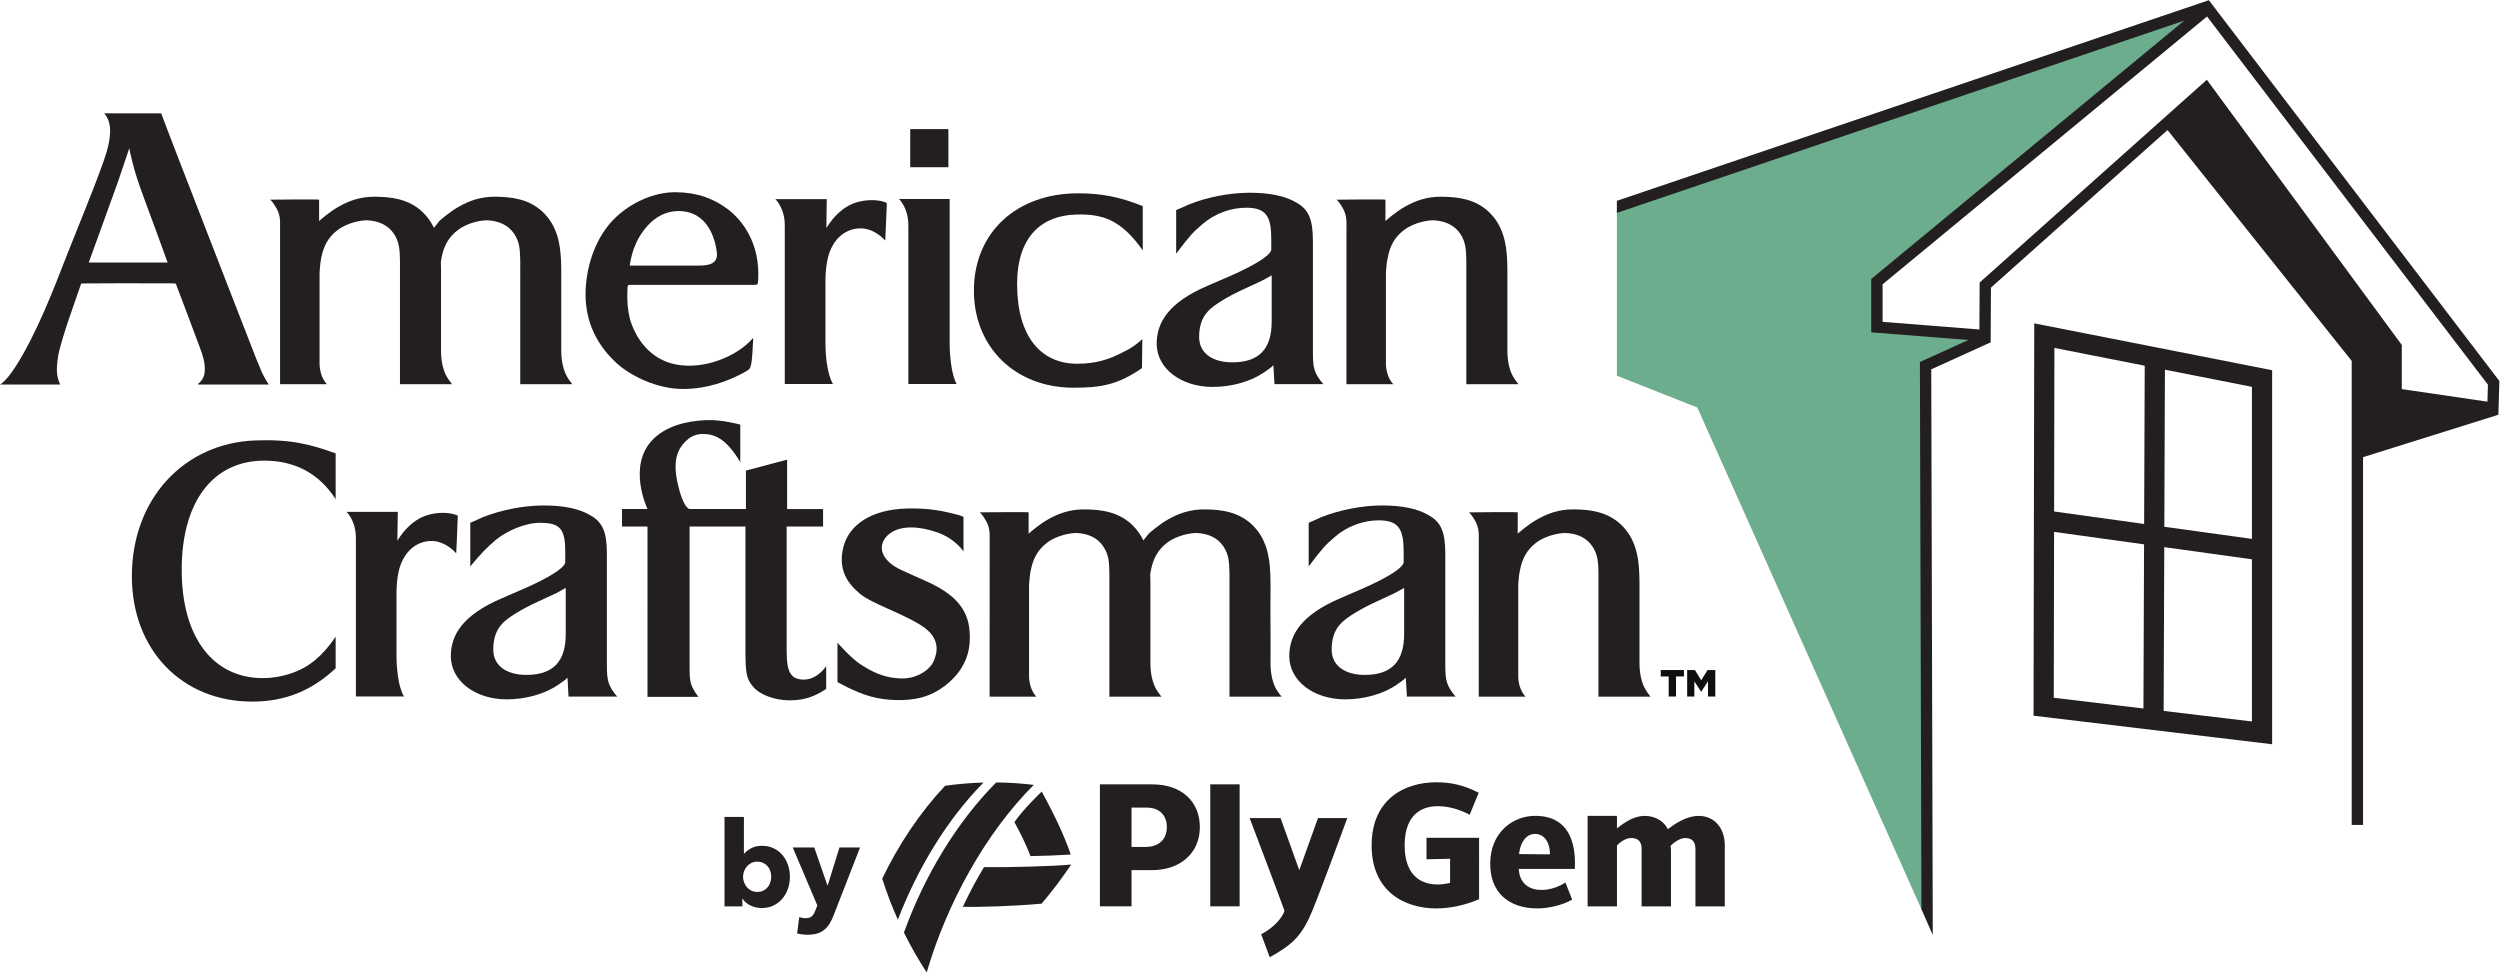 <?xml version="1.0" encoding="UTF-8" standalone="no"?>
<!-- Created with Inkscape (http://www.inkscape.org/) -->

<svg
   version="1.1"
   id="svg2"
   width="440.707"
   height="171.427"
   viewBox="0 0 440.707 171.427"
   sodipodi:docname="American Craftsman_Primary Logo_Inline_4C_TM_0521.ai"
   xmlns:inkscape="http://www.inkscape.org/namespaces/inkscape"
   xmlns:sodipodi="http://sodipodi.sourceforge.net/DTD/sodipodi-0.dtd"
   xmlns="http://www.w3.org/2000/svg"
   xmlns:svg="http://www.w3.org/2000/svg">
  <defs
     id="defs6">
    <clipPath
       clipPathUnits="userSpaceOnUse"
       id="clipPath16">
      <path
         d="M 0,128.57 H 330.53 V 0 H 0 Z"
         id="path14" />
    </clipPath>
  </defs>
  <sodipodi:namedview
     id="namedview4"
     pagecolor="#ffffff"
     bordercolor="#000000"
     borderopacity="0.25"
     inkscape:showpageshadow="2"
     inkscape:pageopacity="0.0"
     inkscape:pagecheckerboard="0"
     inkscape:deskcolor="#d1d1d1" />
  <g
     id="g8"
     inkscape:groupmode="layer"
     inkscape:label="American Craftsman_Primary Logo_Inline_4C_TM_0521"
     transform="matrix(1.333,0,0,-1.333,0,171.427)">
    <g
       id="g10">
      <g
         id="g12"
         clip-path="url(#clipPath16)">
        <g
           id="g18"
           transform="translate(136.279,15.384)">
          <path
             d="M 0,0 C -0.614,1.598 -1.337,3.061 -2.124,4.493 -1.009,6.175 1.489,8.539 1.489,8.539 2.895,5.928 4.305,3.183 5.326,0.207 3.487,0.1 1.801,0.028 0,0"
             style="fill:#231f20;fill-opacity:1;fill-rule:nonzero;stroke:none"
             id="path20" />
        </g>
        <g
           id="g22"
           transform="translate(127.327,8.679)">
          <path
             d="M 0,0 C 1.154,2.381 1.608,3.256 2.802,5.25 6.004,5.202 11.855,5.357 14.338,5.59 12.94,3.563 11.876,2.131 10.421,0.416 6.586,0.071 2.091,-0.05 0,0"
             style="fill:#231f20;fill-opacity:1;fill-rule:nonzero;stroke:none"
             id="path24" />
        </g>
        <g
           id="g26"
           transform="translate(131.744,25.128)">
          <path
             d="m 0,0 c -5.243,-5.271 -9.505,-12.376 -12.202,-19.852 0.884,-1.794 1.888,-3.559 3.006,-5.276 2.686,9.17 7.79,18.423 14.158,24.804 C 3.351,-0.124 1.691,-0.014 0,0"
             style="fill:#231f20;fill-opacity:1;fill-rule:nonzero;stroke:none"
             id="path28" />
        </g>
        <g
           id="g30"
           transform="translate(124.982,24.689)">
          <path
             d="m 0,0 c -3.302,-3.518 -6.115,-7.716 -8.313,-12.281 0.573,-1.815 1.26,-3.628 2.067,-5.426 2.638,6.834 6.51,13.245 11.331,18.133 C 3.385,0.38 1.739,0.24 0,0"
             style="fill:#231f20;fill-opacity:1;fill-rule:nonzero;stroke:none"
             id="path32" />
        </g>
        <g
           id="g34"
           transform="translate(149.64,16.601)">
          <path
             d="m 0,0 v 5.202 h 1.965 c 1.693,0 2.704,-0.97 2.704,-2.59 C 4.669,1.001 3.596,0 1.872,0 Z m 9.034,2.612 c 0,3.439 -2.464,5.661 -6.282,5.661 H -4.182 V -7.857 H 0 v 4.784 h 2.681 c 3.801,0 6.353,2.286 6.353,5.685"
             style="fill:#231f20;fill-opacity:1;fill-rule:nonzero;stroke:none"
             id="path36" />
        </g>
        <path
           d="m 160.053,8.744 h 3.882 v 16.132 h -3.882 z"
           style="fill:#231f20;fill-opacity:1;fill-rule:nonzero;stroke:none"
           id="path38" />
        <g
           id="g40"
           transform="translate(222.749,17.77)">
          <path
             d="m 0,0 c 0.856,0.045 1.463,-0.333 1.463,-1.406 v -7.63 h 3.884 v 8.065 c 0,2.408 -1.479,3.906 -3.432,3.906 -1.285,0 -2.602,-0.621 -3.973,-1.66 L -2.188,1.177 -2.264,1.32 c -0.571,1.056 -1.77,1.615 -2.962,1.615 -1.161,0 -2.255,-0.537 -3.463,-1.472 L -8.913,1.289 v 1.646 h -3.882 V -9.036 h 3.882 v 8.061 l 0.053,0.043 c 0.499,0.532 1.139,0.896 1.719,0.932 0.873,0.052 1.487,-0.333 1.487,-1.406 v -7.63 h 3.882 v 7.323 c 0,0.205 -0.01,0.466 -0.055,0.683 C -1.344,-0.519 -0.552,-0.029 0,0"
             style="fill:#231f20;fill-opacity:1;fill-rule:nonzero;stroke:none"
             id="path42" />
        </g>
        <g
           id="g44"
           transform="translate(181.391,16.809)">
          <path
             d="m 0,0 c 0,-6.151 4.417,-8.342 8.549,-8.342 1.838,0 3.846,0.433 5.663,1.223 V 0.994 L 7.257,0.997 v -2.838 l 3.119,0.066 V -4.964 L 10.268,-4.988 C 9.733,-5.109 9.189,-5.176 8.734,-5.176 7.105,-5.176 4.367,-4.503 4.367,0 c 0,4.505 2.738,5.178 4.367,5.178 1.456,0 2.905,-0.425 4.234,-1.132 L 14.16,6.958 C 12.167,7.975 10.49,8.342 8.549,8.342 4.417,8.342 0,6.151 0,0"
             style="fill:#231f20;fill-opacity:1;fill-rule:nonzero;stroke:none"
             id="path46" />
        </g>
        <g
           id="g48"
           transform="translate(204.969,15.616)">
          <path
             d="m 0,0 -4.082,0.04 0.019,0.155 C -3.865,1.72 -3.047,2.707 -1.984,2.707 -0.621,2.707 0,1.377 0,0.14 Z m 1.82,3.68 c -0.883,0.942 -2.146,1.417 -3.756,1.417 -2.964,0 -5.961,-2.181 -5.961,-6.353 0,-3.689 2.338,-5.892 6.26,-5.892 1.473,0 3.438,0.469 4.575,1.178 L 2.05,-3.723 c -1.467,-0.98 -3.411,-1.263 -4.669,-0.68 -0.906,0.421 -1.406,1.254 -1.491,2.326 l -0.012,0.153 H 3.292 C 3.432,0.566 2.923,2.502 1.82,3.68"
             style="fill:#231f20;fill-opacity:1;fill-rule:nonzero;stroke:none"
             id="path50" />
        </g>
        <g
           id="g52"
           transform="translate(174.298,20.419)">
          <path
             d="M 0,0 -2.476,-6.898 -4.95,0 h -4.089 c 0.171,-0.459 4.134,-10.889 4.612,-12.276 -0.318,-0.933 -1.453,-2.255 -3.089,-3.092 l 1.132,-3.04 c 3.056,1.689 4.3,2.894 5.642,6.167 C 0.599,-8.979 3.877,0 3.877,0 Z"
             style="fill:#231f20;fill-opacity:1;fill-rule:nonzero;stroke:none"
             id="path54" />
        </g>
        <g
           id="g56"
           transform="translate(101.991,12.666)">
          <path
             d="M 0,0 C 0,0.252 -0.04,0.495 -0.117,0.735 -0.195,0.975 -0.314,1.187 -0.469,1.37 -0.626,1.551 -0.818,1.701 -1.049,1.815 -1.277,1.929 -1.544,1.988 -1.846,1.988 -2.138,1.988 -2.4,1.929 -2.628,1.815 -2.857,1.701 -3.054,1.548 -3.216,1.363 -3.378,1.175 -3.501,0.961 -3.589,0.721 -3.68,0.48 -3.725,0.235 -3.725,-0.017 c 0,-0.247 0.045,-0.492 0.136,-0.732 0.088,-0.243 0.211,-0.455 0.373,-0.643 0.162,-0.187 0.359,-0.34 0.588,-0.454 0.228,-0.114 0.49,-0.171 0.782,-0.171 0.302,0 0.569,0.057 0.797,0.171 0.231,0.114 0.423,0.267 0.58,0.454 0.155,0.188 0.274,0.405 0.352,0.65 C -0.04,-0.497 0,-0.25 0,0 m 2.471,0 c 0,-0.542 -0.083,-1.063 -0.249,-1.565 -0.167,-0.5 -0.41,-0.94 -0.728,-1.32 -0.319,-0.381 -0.707,-0.686 -1.166,-0.916 -0.459,-0.231 -0.98,-0.345 -1.565,-0.345 -0.521,0 -1.013,0.107 -1.477,0.321 -0.464,0.214 -0.823,0.519 -1.073,0.916 H -3.818 V -3.927 H -6.18 V 7.899 h 2.567 V 3.035 h 0.031 c 0.219,0.262 0.525,0.502 0.92,0.718 0.398,0.221 0.883,0.331 1.458,0.331 0.562,0 1.071,-0.11 1.525,-0.331 C 0.775,3.537 1.158,3.24 1.48,2.864 1.796,2.488 2.041,2.053 2.215,1.558 2.386,1.061 2.471,0.542 2.471,0"
             style="fill:#231f20;fill-opacity:1;fill-rule:nonzero;stroke:none"
             id="path58" />
        </g>
        <g
           id="g60"
           transform="translate(110.248,7.567)">
          <path
             d="m 0,0 c -0.157,-0.407 -0.331,-0.771 -0.523,-1.089 -0.195,-0.317 -0.424,-0.588 -0.69,-0.812 -0.267,-0.226 -0.578,-0.392 -0.94,-0.509 -0.359,-0.114 -0.785,-0.171 -1.275,-0.171 -0.237,0 -0.485,0.014 -0.742,0.045 -0.254,0.034 -0.475,0.074 -0.663,0.126 l 0.28,2.158 c 0.126,-0.041 0.264,-0.074 0.414,-0.1 0.152,-0.026 0.29,-0.041 0.414,-0.041 0.397,0 0.685,0.091 0.861,0.276 0.179,0.183 0.328,0.438 0.454,0.773 l 0.25,0.64 -3.254,7.669 h 2.847 L -0.83,3.958 h 0.047 l 1.549,5.007 h 2.723 z"
             style="fill:#231f20;fill-opacity:1;fill-rule:nonzero;stroke:none"
             id="path62" />
        </g>
        <g
           id="g64"
           transform="translate(151.124,95.491)">
          <path
             d="m 0,0 c -2.893,4.09 -5.327,4.831 -8.793,4.739 -4.487,-0.112 -7.823,-2.827 -7.823,-9.2 0,-6.959 3.167,-10.548 7.979,-10.53 2.314,0.003 4.179,0.516 6.211,1.628 1.278,0.574 2.371,1.633 2.371,1.633 l -0.047,-3.843 c -3.239,-2.238 -5.509,-2.59 -9.038,-2.59 -7.75,0 -13.191,5.366 -13.191,12.844 0,7.664 5.618,12.865 13.77,12.865 2.95,0 5.439,-0.423 8.561,-1.698 z"
             style="fill:#231f20;fill-opacity:1;fill-rule:nonzero;stroke:none"
             id="path66" />
        </g>
        <g
           id="g68"
           transform="translate(168.12,96.973)">
          <path
             d="m 0,0 c 0,2.984 -0.655,4.16 -3.315,4.16 -2.074,0 -4.2,-0.795 -5.807,-2.191 -1.187,-1.004 -1.742,-1.599 -3.456,-3.889 v 5.773 c 0.767,0.307 1.33,0.576 1.685,0.738 2.426,0.97 5.389,1.549 8.05,1.549 2.611,0 4.737,-0.425 6.216,-1.333 1.599,-0.91 2.133,-2.243 2.133,-5.066 v -14.682 c 0,-2.035 0.136,-2.789 1.38,-4.232 H 0.423 l -0.147,2.513 c -0.213,-0.274 -0.894,-0.72 -0.894,-0.72 -2.017,-1.495 -4.701,-2.16 -7.132,-2.16 -4.205,0 -7.403,2.462 -7.403,5.715 0,2.83 1.599,5.457 6.686,7.645 l 3.198,1.383 c 2.783,1.236 5.12,2.561 5.269,3.391 z M 0.055,-4.782 -1.189,-5.473 -3.61,-6.594 c -1.894,-0.853 -4.129,-2.16 -4.792,-2.984 -0.798,-0.835 -1.171,-2.077 -1.135,-3.485 0.071,-2.082 1.842,-3.224 4.385,-3.224 3.55,0 5.207,1.771 5.207,5.399 z"
             style="fill:#231f20;fill-opacity:1;fill-rule:nonzero;stroke:none"
             id="path70" />
        </g>
        <g
           id="g72"
           transform="translate(176.735,102.197)">
          <path
             d="m 0,0 c 0,0 6.493,0.07 6.487,0 -0.01,-0.068 0,-2.684 0,-2.786 0,-0.11 -0.112,-0.135 0,-0.039 0.105,0.102 1.328,1.203 2.611,1.917 1.252,0.697 2.739,1.323 4.852,1.299 2.076,-0.031 4.364,-0.271 6.206,-2.008 1.826,-1.73 2.131,-3.879 2.274,-4.742 0.136,-0.879 0.204,-2.223 0.18,-4.192 -0.021,-1.978 0.024,-7.085 0,-9.268 -0.013,-1.641 0.326,-2.844 0.754,-3.568 0.284,-0.514 0.717,-1.02 0.717,-1.02 h -6.902 c -0.07,0 0,-0.019 0,0.093 V -8.13 c -0.036,1.267 0,2.418 -0.798,3.615 -0.798,1.187 -2.058,1.69 -3.44,1.781 C 12.265,-2.692 10.343,-2.947 8.921,-4.03 7.713,-4.938 7.098,-6.088 6.805,-7.588 6.534,-8.811 6.547,-10.032 6.547,-10.032 v -11.624 c 0.011,-1.883 0.984,-2.751 0.984,-2.751 H 1.325 L 1.33,-2.96 C 1.299,-1.889 0.965,-1.291 0.595,-0.704 0.211,-0.104 0,0 0,0"
             style="fill:#231f20;fill-opacity:1;fill-rule:nonzero;stroke:none"
             id="path74" />
        </g>
        <g
           id="g76"
           transform="translate(74.975,78.81)">
          <path
             d="m 0,0 c -0.407,0.725 -0.77,1.93 -0.751,3.566 0.023,2.183 -0.024,7.29 0,9.268 0.023,1.969 -0.05,3.315 -0.183,4.191 -0.133,0.866 -0.443,3.013 -2.277,4.745 -1.834,1.737 -4.124,1.975 -6.208,2.009 -2.108,0.023 -3.6,-0.605 -4.844,-1.299 -1.284,-0.715 -2.504,-1.816 -2.611,-1.917 -0.063,-0.06 -0.42,-0.535 -0.712,-0.906 -0.342,0.705 -0.814,1.44 -1.526,2.113 -1.839,1.737 -4.127,1.975 -6.211,2.009 -2.105,0.023 -3.6,-0.605 -4.844,-1.299 -1.273,-0.715 -2.496,-1.816 -2.608,-1.917 -0.006,-0.008 -0.006,-0.008 -0.021,-0.008 0.015,0.008 0.021,0.023 0.021,0.047 0,0.101 -0.006,2.718 0,2.785 0.01,0.074 -6.49,0 -6.49,0 0,0 0.211,-0.106 0.584,-0.701 0.389,-0.592 0.722,-1.19 0.743,-2.259 V -1.02 h 6.206 c 0,0 -0.97,0.869 -0.983,2.752 v 11.621 c 0,0 -0.011,1.223 0.245,2.446 0.308,1.5 0.928,2.648 2.126,3.558 1.421,1.086 3.341,1.336 4.03,1.297 1.374,-0.091 2.637,-0.595 3.435,-1.782 0.798,-1.197 0.757,-2.347 0.798,-3.615 V -0.926 c 0,-0.112 -0.075,-0.094 0,-0.094 h 6.902 c 0,0 -0.438,0.503 -0.727,1.02 -0.41,0.725 -0.762,1.93 -0.747,3.566 0.021,2.183 -0.018,7.29 0,9.268 0.014,0.905 0,1.693 -0.018,2.342 0.024,0.209 0.058,0.415 0.105,0.623 0.305,1.5 0.928,2.648 2.125,3.558 1.414,1.086 3.345,1.336 4.031,1.297 1.374,-0.091 2.632,-0.595 3.432,-1.782 0.804,-1.197 0.757,-2.347 0.804,-3.615 V -0.926 c 0,-0.112 -0.073,-0.094 0,-0.094 H 0.72 c 0,0 -0.43,0.503 -0.72,1.02"
             style="fill:#231f20;fill-opacity:1;fill-rule:nonzero;stroke:none"
             id="path78" />
        </g>
        <g
           id="g80"
           transform="translate(89.271,103.183)">
          <path
             d="m 0,0 c 2.833,0 5.016,-0.783 6.949,-2.228 1.938,-1.442 4.359,-4.539 4.038,-9.474 -0.042,-0.548 -0.107,-0.548 -0.509,-0.548 H -5.984 c -0.232,0 -0.295,-0.086 -0.295,-0.367 0,-0.269 -0.232,-2.69 0.506,-4.75 0.585,-1.649 2.231,-4.74 5.966,-5.429 3.741,-0.673 7.859,1.073 9.925,3.295 0.167,0.188 0.232,0.349 0.209,-0.063 -0.018,-0.391 -0.125,-2.697 -0.271,-3.232 -0.152,-0.524 -0.019,-0.618 -1.513,-1.348 -1.495,-0.743 -4.135,-1.878 -7.481,-1.878 -3.337,0 -6.9,1.643 -8.916,3.534 -2.882,2.7 -4.121,6.005 -3.97,9.55 0.148,3.553 1.484,7.225 3.928,9.562 C -5.728,-1.294 -2.715,0 0,0 m -5.984,-9.701 h 9.117 c 1.121,0 2.608,0.13 2.394,1.758 -0.206,1.633 -1.132,5.556 -5.243,5.449 -3.237,-0.102 -5.102,-3.182 -5.744,-5.003 -0.433,-1.231 -0.524,-2.204 -0.524,-2.204"
             style="fill:#231f20;fill-opacity:1;fill-rule:nonzero;stroke:none"
             id="path82" />
        </g>
        <g
           id="g84"
           transform="translate(102.54,102.264)">
          <path
             d="M 0,0 H 6.795 L 6.743,-3.832 c 0,0 0.582,1.02 1.419,1.821 0.84,0.798 1.964,1.732 4.192,1.87 1.385,0.086 2.227,-0.282 2.324,-0.329 0.057,-0.046 0.057,-0.07 0.057,-0.292 0,-0.224 -0.188,-4.442 -0.198,-4.585 -0.01,-0.154 -0.01,-0.162 -0.136,0 -0.13,0.156 -1.309,1.354 -2.832,1.473 -1.521,0.118 -3.063,-0.607 -3.986,-2.251 -0.475,-0.824 -0.918,-2.086 -0.96,-4.481 v -8.522 c 0.047,-4.007 0.999,-5.319 0.999,-5.319 H 1.242 V -3.469 C 1.242,-1.14 0,0 0,0"
             style="fill:#231f20;fill-opacity:1;fill-rule:nonzero;stroke:none"
             id="path86" />
        </g>
        <g
           id="g88"
           transform="translate(13.765,113.618)">
          <path
             d="m 0,0 h 7.549 c 0,0 1.385,-3.678 2.327,-6.086 0.933,-2.4 4.609,-11.879 6.143,-15.836 1.533,-3.964 3.443,-8.855 4.069,-10.455 0.636,-1.604 0.874,-2.118 1.197,-2.686 0.329,-0.566 0.493,-0.803 0.493,-0.803 h -9.296 c -0.092,0 -0.055,0.109 0,0.132 0.054,0.029 0.717,0.572 0.803,1.393 0.107,0.872 0,1.714 -0.608,3.336 -0.602,1.639 -2.908,7.745 -3.086,8.199 -0.133,0.373 -0.086,0.305 -0.74,0.316 -0.65,0.013 -4.839,0.013 -6.42,0.013 -1.594,0 -5.136,-0.024 -5.303,-0.024 -0.164,0 -0.143,0.026 -0.209,-0.159 -0.06,-0.201 -1.051,-3.073 -1.515,-4.382 -0.462,-1.299 -1.273,-3.913 -1.463,-4.954 -0.162,-0.967 -0.269,-2.112 -0.081,-2.892 0.193,-0.767 0.349,-0.978 0.349,-0.978 h -7.974 c 0,0 0.723,0.304 2.029,2.326 1.31,2.016 2.687,4.761 3.864,7.479 1.176,2.699 1.799,4.358 3.075,7.614 1.291,3.242 3.31,8.214 4.111,10.402 0.806,2.186 1.424,3.806 1.484,5.554 C 0.853,-0.77 0,0 0,0 M -1.92,-19.738 H 8.23 c 0.203,0 0.19,-0.019 0.096,0.203 -0.096,0.217 -0.498,1.424 -1.445,3.983 -0.96,2.593 -2.05,5.499 -2.543,7.02 -0.491,1.505 -0.973,3.62 -0.984,3.803 C 3.341,-4.534 3.339,-4.552 3.3,-4.719 3.25,-4.875 2.175,-8.063 1.857,-8.992 1.523,-9.92 0.412,-13.001 -0.305,-14.978 c -0.72,-1.995 -1.651,-4.528 -1.677,-4.625 -0.032,-0.104 -0.079,-0.135 0.062,-0.135"
             style="fill:#231f20;fill-opacity:1;fill-rule:nonzero;stroke:none"
             id="path90" />
        </g>
        <g
           id="g92"
           transform="translate(118.881,102.29)">
          <path
             d="m 0,0 h 6.706 v -19.149 c 0.053,-4.012 0.924,-5.324 0.924,-5.324 H 1.242 V -3.472 C 1.242,-1.14 0,0 0,0"
             style="fill:#231f20;fill-opacity:1;fill-rule:nonzero;stroke:none"
             id="path94" />
        </g>
        <path
           d="m 120.371,111.529 h 5.05 v -5.042 h -5.05 z"
           style="fill:#231f20;fill-opacity:1;fill-rule:nonzero;stroke:none"
           id="path96" />
        <g
           id="g98"
           transform="translate(44.389,62.592)">
          <path
             d="m 0,0 c -2.288,3.55 -5.58,5.092 -9.445,5.092 -6.72,0 -10.914,-5.345 -10.914,-14.438 0,-8.986 4.194,-14.318 10.713,-14.318 1.333,0 2.668,0.24 3.871,0.665 2.418,0.845 4.09,2.366 5.775,4.8 v -4.169 c -3.112,-2.908 -6.599,-4.405 -11.036,-4.405 -9.323,0 -15.915,6.875 -15.915,16.574 0,10.316 6.981,17.638 16.358,17.967 C -5.913,7.945 -3.206,7.223 0,6.046 Z"
             style="fill:#231f20;fill-opacity:1;fill-rule:nonzero;stroke:none"
             id="path100" />
        </g>
        <g
           id="g102"
           transform="translate(106.323,38.73)">
          <path
             d="m 0,0 c -1.761,0 -2.29,1.017 -2.29,3.704 v 16.538 h 4.815 v 2.313 H -2.23 v 6.529 l -5.447,-1.442 v -5.087 h -1.541 -5.914 c 0,0 -0.848,0.034 -1.601,3.522 -0.733,3.38 0.292,4.797 1.45,5.762 0.556,0.433 1.216,0.644 1.888,0.644 1.649,0 3.162,-0.694 4.97,-3.732 v 4.969 c 0,0 -2.356,0.667 -4.474,0.595 -2.882,-0.118 -5.358,-0.882 -6.975,-2.452 -3.61,-3.512 -0.819,-9.308 -0.819,-9.308 h -3.375 v -2.313 h 3.372 V -2.282 h 6.728 c -1.054,1.45 -1.159,1.93 -1.159,3.876 v 18.648 h 7.385 V 4.087 c 0,-3.232 0.123,-3.928 0.944,-4.948 0.945,-1.184 2.979,-1.883 4.912,-1.883 1.886,0 3.289,0.482 4.823,1.51 V 1.769 C 2.118,0.639 1.046,0 0,0"
             style="fill:#231f20;fill-opacity:1;fill-rule:nonzero;stroke:none"
             id="path104" />
        </g>
        <g
           id="g106"
           transform="translate(185.627,55.628)">
          <path
             d="m 0,0 c 0,2.987 -0.65,4.163 -3.3,4.163 -2.084,0 -4.207,-0.806 -5.806,-2.196 -1.179,-1.004 -1.74,-1.594 -3.454,-3.897 v 5.767 c 0.764,0.326 1.336,0.589 1.685,0.751 2.424,0.955 5.382,1.542 8.037,1.542 2.603,0 4.737,-0.42 6.208,-1.328 1.602,-0.905 2.137,-2.243 2.137,-5.068 v -14.657 c 0,-2.032 0.13,-2.786 1.369,-4.228 H 0.43 l -0.148,2.504 c -0.212,-0.266 -0.898,-0.712 -0.898,-0.712 -2.013,-1.493 -4.697,-2.152 -7.113,-2.152 -4.207,0 -7.398,2.462 -7.398,5.712 0,2.828 1.589,5.441 6.676,7.627 l 3.19,1.388 c 2.78,1.223 5.112,2.559 5.261,3.381 z m 0.063,-4.776 -1.252,-0.686 -2.413,-1.125 c -1.891,-0.853 -4.122,-2.151 -4.789,-2.991 -0.791,-0.822 -1.161,-2.071 -1.125,-3.475 0.065,-2.074 1.834,-3.224 4.377,-3.224 3.545,0 5.202,1.777 5.202,5.413 z"
             style="fill:#231f20;fill-opacity:1;fill-rule:nonzero;stroke:none"
             id="path108" />
        </g>
        <g
           id="g110"
           transform="translate(74.753,55.628)">
          <path
             d="m 0,0 c 0,2.987 -0.657,3.837 -3.31,3.837 -2.066,0 -4.401,-1.09 -5.791,-2.191 -1.184,-1.01 -1.891,-1.677 -3.459,-3.576 v 5.767 c 0.772,0.326 1.323,0.589 1.685,0.751 2.426,0.955 5.379,1.542 8.032,1.542 2.603,0 4.742,-0.42 6.208,-1.328 1.599,-0.905 2.139,-2.243 2.139,-5.068 v -14.657 c 0,-2.032 0.133,-2.786 1.369,-4.228 H 0.43 l -0.133,2.504 c -0.234,-0.266 -0.907,-0.712 -0.907,-0.712 -2.006,-1.493 -4.711,-2.152 -7.132,-2.152 -4.197,0 -7.392,2.462 -7.392,5.712 0,2.828 1.596,5.441 6.685,7.627 l 3.193,1.388 c 2.768,1.223 5.107,2.559 5.256,3.381 z m 0.063,-4.776 -1.245,-0.686 -2.423,-1.125 c -1.891,-0.853 -4.129,-2.151 -4.792,-2.991 -0.782,-0.822 -1.16,-2.071 -1.119,-3.475 0.06,-2.074 1.826,-3.224 4.372,-3.224 3.558,0 5.207,1.777 5.207,5.413 z"
             style="fill:#231f20;fill-opacity:1;fill-rule:nonzero;stroke:none"
             id="path112" />
        </g>
        <g
           id="g114"
           transform="translate(194.239,60.847)">
          <path
             d="m 0,0 c 0,0 6.482,0.068 6.474,0 -0.002,-0.068 0,-2.681 0,-2.783 0,-0.11 -0.112,-0.141 0,-0.037 0.11,0.099 1.331,1.195 2.614,1.91 1.242,0.693 2.731,1.325 4.841,1.306 2.074,-0.031 4.364,-0.284 6.201,-2.011 1.82,-1.732 2.131,-3.871 2.269,-4.742 0.133,-0.866 0.198,-2.214 0.177,-4.189 -0.021,-1.967 0.021,-7.072 0,-9.25 -0.013,-1.64 0.326,-2.833 0.759,-3.563 0.285,-0.511 0.707,-1.02 0.707,-1.02 h -6.891 c -0.063,0 0,-0.021 0,0.099 v 16.16 c -0.032,1.273 0,2.42 -0.791,3.602 -0.803,1.203 -2.058,1.698 -3.44,1.779 -0.676,0.047 -2.598,-0.217 -4.015,-1.278 -1.202,-0.921 -1.82,-2.066 -2.12,-3.558 -0.266,-1.229 -0.243,-2.439 -0.243,-2.439 v -11.621 c 0.003,-1.87 0.973,-2.744 0.973,-2.744 H 1.32 L 1.322,-2.963 C 1.296,-1.886 0.962,-1.291 0.587,-0.702 0.211,-0.104 0,0 0,0"
             style="fill:#231f20;fill-opacity:1;fill-rule:nonzero;stroke:none"
             id="path116" />
        </g>
        <g
           id="g118"
           transform="translate(168.762,37.488)">
          <path
             d="m 0,0 c -0.412,0.73 -0.762,1.922 -0.743,3.561 0.026,2.178 -0.029,7.285 0,9.252 0.026,1.972 -0.05,3.321 -0.183,4.187 -0.141,0.873 -0.443,3.012 -2.272,4.742 -1.834,1.726 -4.121,1.982 -6.198,2.011 -2.113,0.021 -3.599,-0.613 -4.851,-1.307 -1.276,-0.712 -2.492,-1.808 -2.604,-1.912 -0.06,-0.052 -0.417,-0.524 -0.701,-0.89 -0.34,0.689 -0.814,1.425 -1.524,2.098 -1.834,1.726 -4.121,1.982 -6.205,2.011 -2.111,0.021 -3.597,-0.613 -4.847,-1.307 -1.275,-0.712 -2.496,-1.808 -2.601,-1.912 -0.015,-0.008 -0.01,-0.008 -0.015,-0.013 0.005,0.013 0.015,0.036 0.015,0.052 0,0.104 -0.015,2.715 0,2.786 0,0.068 -6.484,0 -6.484,0 0,0 0.216,-0.107 0.589,-0.702 0.384,-0.589 0.718,-1.187 0.741,-2.264 L -37.891,-1.02 h 6.195 c 0,0 -0.965,0.871 -0.98,2.744 v 11.621 c 0,0 -0.011,1.21 0.247,2.436 0.311,1.492 0.919,2.637 2.129,3.561 1.414,1.059 3.334,1.325 4.02,1.278 1.374,-0.086 2.637,-0.576 3.427,-1.779 0.801,-1.184 0.767,-2.329 0.801,-3.605 V -0.923 c 0,-0.118 -0.068,-0.097 0,-0.097 h 6.892 c 0,0 -0.426,0.504 -0.715,1.02 -0.418,0.73 -0.77,1.922 -0.749,3.561 0.021,2.178 -0.026,7.285 0,9.252 0.008,0.908 0,1.69 -0.026,2.342 0.026,0.204 0.06,0.415 0.104,0.626 0.311,1.492 0.926,2.637 2.124,3.561 1.419,1.059 3.336,1.325 4.019,1.278 1.385,-0.086 2.635,-0.576 3.438,-1.779 0.796,-1.184 0.754,-2.329 0.796,-3.605 V -0.923 c 0,-0.118 -0.068,-0.097 0,-0.097 H 0.73 c 0,0 -0.433,0.504 -0.73,1.02"
             style="fill:#231f20;fill-opacity:1;fill-rule:nonzero;stroke:none"
             id="path120" />
        </g>
        <g
           id="g122"
           transform="translate(45.828,60.914)">
          <path
             d="M 0,0 H 6.779 L 6.722,-3.827 c 0,0 0.584,1.018 1.424,1.824 0.851,0.793 1.959,1.716 4.187,1.859 1.38,0.081 2.212,-0.268 2.321,-0.331 0.068,-0.042 0.05,-0.063 0.05,-0.284 0,-0.227 -0.172,-4.437 -0.193,-4.589 -0.013,-0.151 -0.013,-0.156 -0.141,0 -0.128,0.154 -1.309,1.357 -2.822,1.479 -1.524,0.118 -3.055,-0.607 -3.981,-2.246 -0.482,-0.826 -0.921,-2.094 -0.96,-4.473 v -8.527 c 0.042,-3.991 0.991,-5.303 0.991,-5.303 H 1.236 V -3.469 C 1.236,-1.14 0,0 0,0"
             style="fill:#231f20;fill-opacity:1;fill-rule:nonzero;stroke:none"
             id="path124" />
        </g>
        <g
           id="g126"
           transform="translate(120.041,61.359)">
          <path
             d="m 0,0 c 2.611,0.052 4.348,-0.284 5.632,-0.587 1.87,-0.43 1.745,-0.566 1.745,-0.566 v -4.544 c 0,0 -1.036,1.703 -3.55,2.561 -2.225,0.77 -4.701,0.973 -6.237,-0.208 -1.312,-1.015 -1.628,-2.82 0.707,-4.333 0.926,-0.615 4.045,-1.792 5.569,-2.642 1.513,-0.835 3.845,-2.376 4.252,-5.342 0.399,-2.971 -0.488,-4.693 -1.273,-5.825 -0.791,-1.14 -2.619,-2.929 -5.212,-3.556 -1.844,-0.443 -4.364,-0.412 -6.519,0.175 -2.165,0.603 -4.403,1.912 -4.403,1.912 v 5.204 c 0,0 1.73,-1.993 3.008,-2.833 1.275,-0.832 3.153,-1.969 5.825,-1.886 1.831,0.071 3.346,1.161 3.831,2.158 0.548,1.15 1.067,3.13 -1.531,4.807 -2.587,1.675 -6.539,2.882 -8.17,4.236 -1.63,1.359 -2.911,3.156 -2.196,6.122 C -7.799,-2.184 -4.836,-0.102 0,0"
             style="fill:#231f20;fill-opacity:1;fill-rule:nonzero;stroke:none"
             id="path128" />
        </g>
        <g
           id="g130"
           transform="translate(248.23,85.382)">
          <path
             d="m 0,0 -0.065,6.009 43.949,37.18 -78.288,-26.53 v -23.13 c 0,0 10.471,-4.135 10.637,-4.2 l 29.638,-66.344 0.872,0.002 -0.046,71.243 8.318,3.779 -0.576,1.038 z"
             style="fill:#6cad8d;fill-opacity:1;fill-rule:nonzero;stroke:none"
             id="path132" />
        </g>
        <g
           id="g134"
           transform="translate(286.132,34.587)">
          <path
             d="M 0,0 0.081,21.656 11.673,20.05 V -1.396 Z M -14.49,23.675 -2.591,22.026 -2.672,0.32 -14.53,1.738 Z m 11.987,21.976 -0.078,-20.928 -11.904,1.65 0.039,21.63 z M 11.673,22.748 0.091,24.353 0.168,45.125 11.673,42.859 Z m -28.786,28.504 -0.094,-51.885 31.553,-3.775 v 49.465 z"
             style="fill:#231f20;fill-opacity:1;fill-rule:nonzero;stroke:none"
             id="path136" />
        </g>
        <g
           id="g138"
           transform="translate(328.95,75.483)">
          <path
             d="M 0,0 -11.325,1.663 V 7.5 l -25.78,35.071 -30.048,-26.813 -0.031,-6.212 -12.802,1.01 v 4.966 L -37.082,50.938 0.066,2.246 Z M 1.579,2.733 -36.836,53.087 -36.85,53.075 -115.122,26.552 V 24.968 L -40.104,50.389 -81.486,16.228 V 9.17 l 12.844,-1.013 -6.41,-2.913 0.203,-72.361 1.5,-3.421 -0.202,74.817 7.878,3.58 -0.03,0.066 0.01,-10e-4 0.037,7.159 23.351,20.838 24.356,-30.531 v -61.363 h 1.5 v 48.634 l 17.9,5.61 z"
             style="fill:#231f20;fill-opacity:1;fill-rule:nonzero;stroke:none"
             id="path140" />
        </g>
        <g
           id="g142"
           transform="translate(220.674,39.143)">
          <path
             d="M 0,0 H -1.046 V 0.851 H 2.022 V 0 H 0.971 V -2.652 H 0 Z"
             style="fill:#110f0d;fill-opacity:1;fill-rule:nonzero;stroke:none"
             id="path144" />
        </g>
        <g
           id="g146"
           transform="translate(223.118,39.993)">
          <path
             d="M 0,0 H 1.025 L 1.861,-1.355 2.697,0 H 3.724 V -3.503 H 2.758 v 2.012 L 1.861,-2.862 H 1.842 L 0.95,-1.496 V -3.503 H 0 Z"
             style="fill:#110f0d;fill-opacity:1;fill-rule:nonzero;stroke:none"
             id="path148" />
        </g>
      </g>
    </g>
  </g>
</svg>
